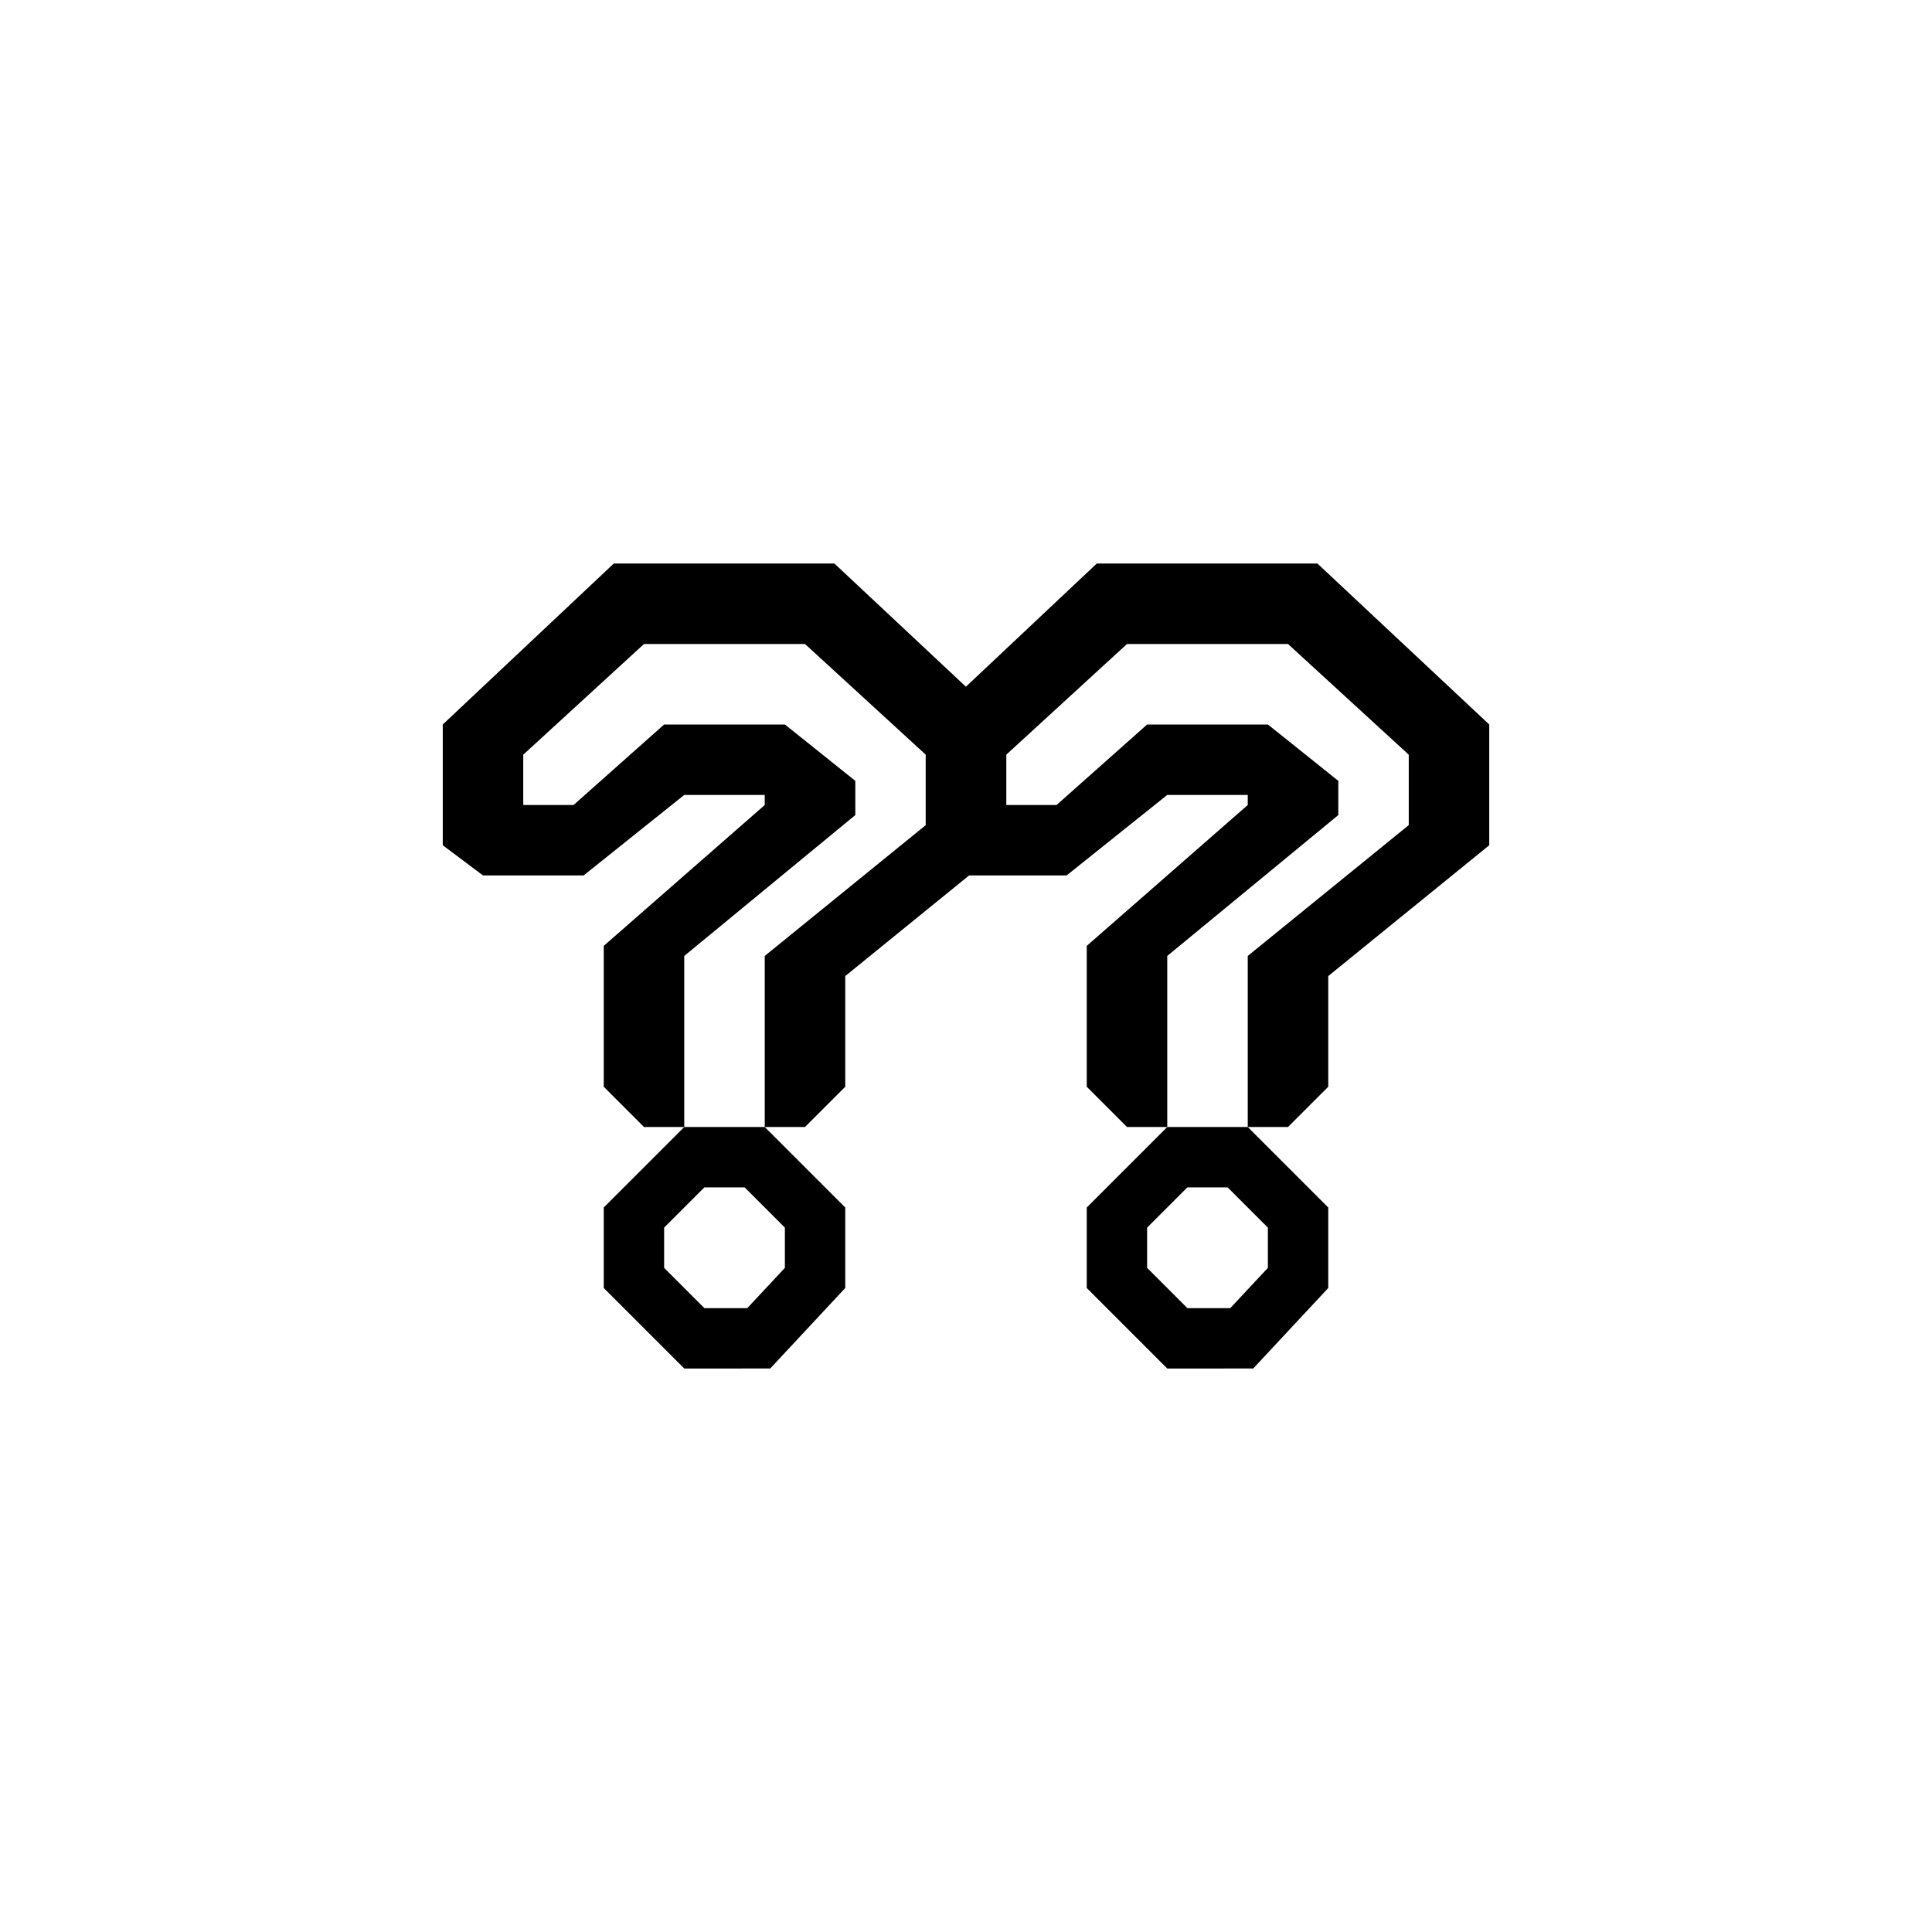 <?xml version="1.0" encoding="UTF-8" standalone="no"?>
<svg
   height="24"
   version="1.1"
   width="24"
   id="svg65"
   sodipodi:docname="unknown.svg"
   inkscape:version="1.3.2 (091e20e, 2023-11-25, custom)"
   xmlns:inkscape="http://www.inkscape.org/namespaces/inkscape"
   xmlns:sodipodi="http://sodipodi.sourceforge.net/DTD/sodipodi-0.dtd"
   xmlns="http://www.w3.org/2000/svg"
   xmlns:svg="http://www.w3.org/2000/svg"
   xmlns:rdf="http://www.w3.org/1999/02/22-rdf-syntax-ns#"
   xmlns:cc="http://creativecommons.org/ns#"
   xmlns:dc="http://purl.org/dc/elements/1.1/">
  <title
     id="title65">Unknown Icon</title>
  <sodipodi:namedview
     id="namedview65"
     pagecolor="#ffffff"
     bordercolor="#666666"
     borderopacity="1.0"
     inkscape:showpageshadow="2"
     inkscape:pageopacity="0.0"
     inkscape:pagecheckerboard="true"
     inkscape:deskcolor="#d1d1d1"
     inkscape:zoom="22.627417"
     inkscape:cx="6.3860581"
     inkscape:cy="6.6512232"
     inkscape:window-width="1920"
     inkscape:window-height="1025"
     inkscape:window-x="-8"
     inkscape:window-y="-8"
     inkscape:window-maximized="1"
     inkscape:current-layer="svg65"
     showgrid="true" />
  <defs
     id="defs1" />
  <g
     id="g19"
     inkscape:label="unknown"
     transform="translate(5.5,7)">
    <g
       id="g17"
       transform="translate(6)"
       inkscape:label="g2">
      <path
         id="path6"
         style="display:inline;stroke-width:0.025"
         inkscape:label="dot2"
         d="M 3,7 2,8 v 1 l 1,1 H 4.068 L 5,9 V 8 L 4,7 Z m 0.25,0.75 h 0.5 l 0.5,0.5 v 0.5 L 3.783,9.25 H 3.25 l -0.5,-0.5 v -0.5 z" />
      <path
         id="path5"
         style="display:inline;stroke-width:0.025"
         d="M 2.125,0 0,2 V 3.5 L 0.5,3.875 H 1.75 L 3,2.875 H 4 V 3 L 2,4.75 V 6.5 L 2.5,7 H 3 V 4.875 L 5.125,3.125 V 2.7 L 4.25,2 H 2.75 L 1.625,3 H 1 V 2.375 L 2.5,1 h 2 L 6,2.375 V 3.25 L 4,4.875 V 7 H 4.5 L 5,6.5 V 5.125 L 7,3.5 V 2 L 4.865,0 Z"
         sodipodi:nodetypes="ccccccccccccccccccccccccccccccccc"
         inkscape:label="path2" />
    </g>
    <g
       id="g18"
       inkscape:label="g1">
      <path
         id="path17"
         style="display:inline;stroke-width:0.025"
         inkscape:label="dot1"
         d="M 3,7 2,8 v 1 l 1,1 H 4.068 L 5,9 V 8 L 4,7 Z m 0.25,0.75 h 0.5 l 0.5,0.5 v 0.5 L 3.783,9.25 H 3.25 l -0.5,-0.5 v -0.5 z" />
      <path
         id="path18"
         style="display:inline;stroke-width:0.025"
         d="M 2.125,0 0,2 V 3.5 L 0.5,3.875 H 1.75 L 3,2.875 H 4 V 3 L 2,4.75 V 6.5 L 2.5,7 H 3 V 4.875 L 5.125,3.125 V 2.7 L 4.25,2 H 2.75 L 1.625,3 H 1 V 2.375 L 2.5,1 h 2 L 6,2.375 V 3.25 L 4,4.875 V 7 H 4.5 L 5,6.5 V 5.125 L 7,3.5 V 2 L 4.865,0 Z"
         sodipodi:nodetypes="ccccccccccccccccccccccccccccccccc"
         inkscape:label="path1" />
    </g>
  </g>
</svg>

